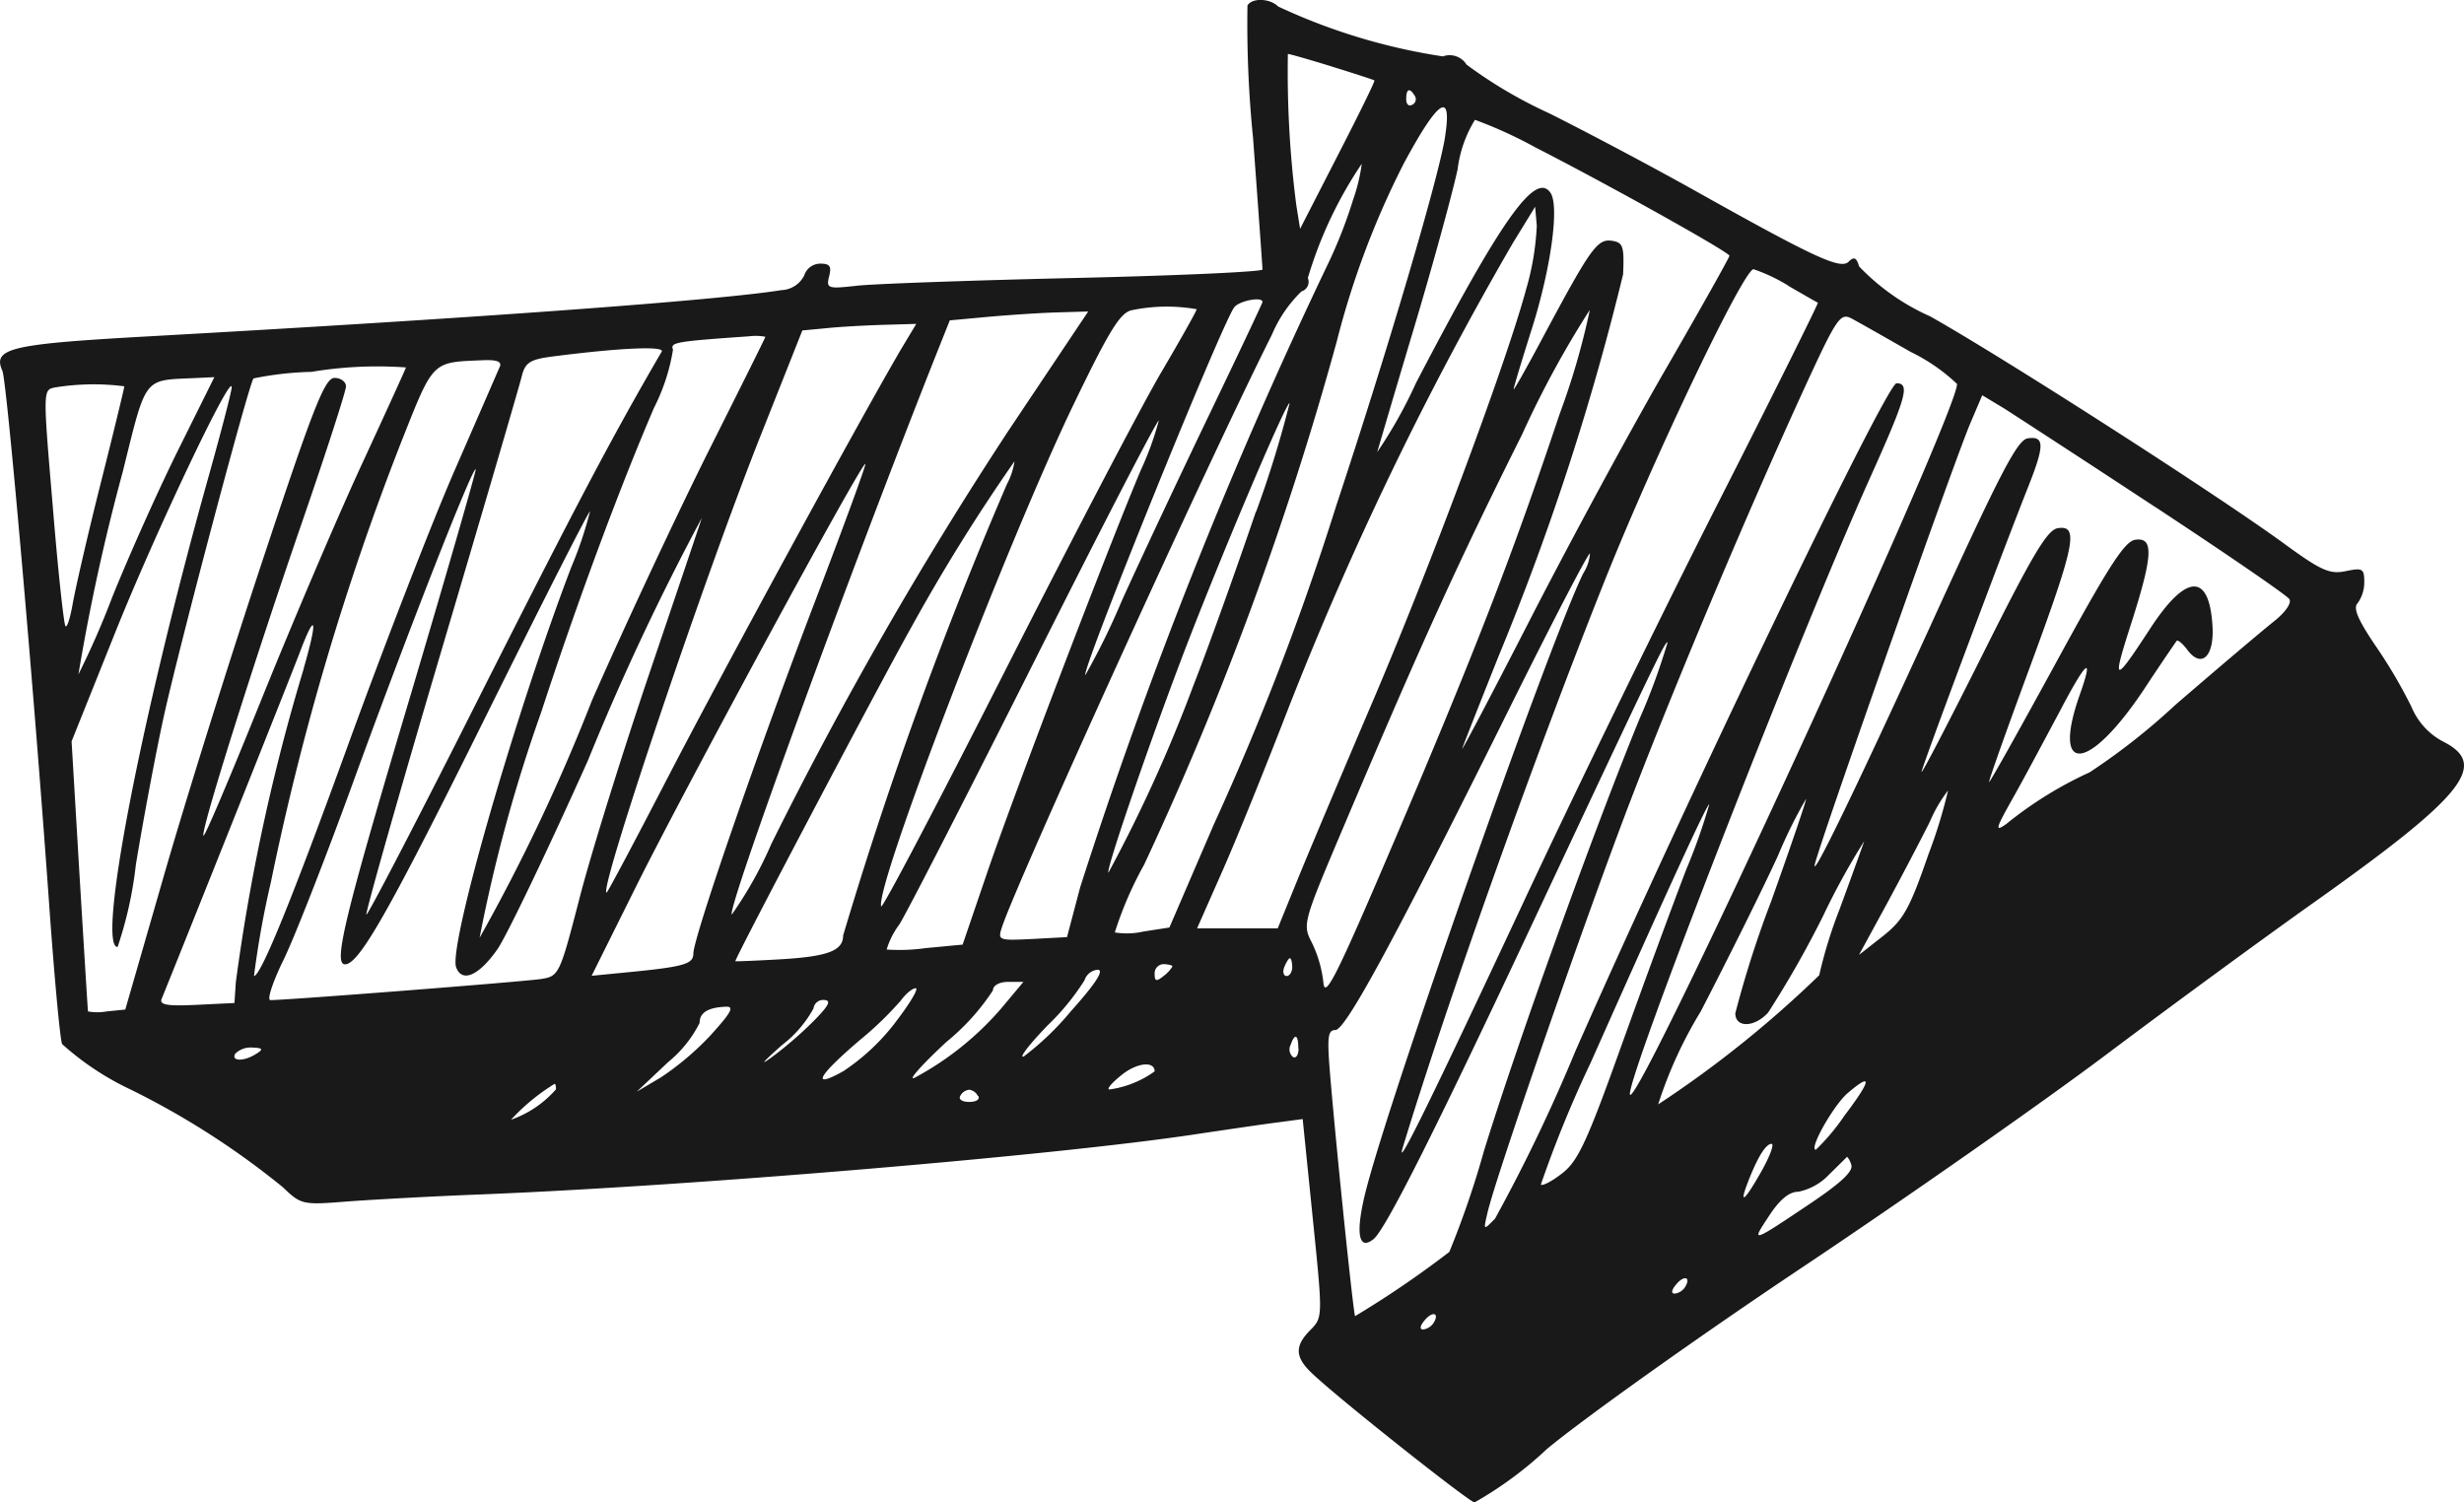 <?xml version="1.0" encoding="utf-8"?>
<svg xmlns="http://www.w3.org/2000/svg" width="58.235" height="35.5" viewBox="0 0 58.235 35.5">
  <path id="right-arrow_4_" data-name="right-arrow (4)" d="M54.922,46.087a26.965,26.965,0,0,0,.133,3.141c.122,1.656.222,3.047.222,3.1s-1.989.144-4.426.2-4.753.138-5.157.183c-.692.078-.731.066-.659-.222.061-.238.017-.3-.211-.3a.4.4,0,0,0-.377.277.627.627,0,0,1-.537.349c-1.518.244-7.263.665-15.09,1.1-3.141.177-3.562.277-3.324.809.105.244.742,7.5,1.1,12.542.122,1.728.26,3.235.31,3.368a6.64,6.64,0,0,0,1.607,1.069,18.938,18.938,0,0,1,3.612,2.316c.427.41.465.421,1.5.338.587-.044,1.983-.122,3.113-.166,4.969-.194,13.6-.92,16.913-1.418.781-.116,1.679-.249,1.994-.288l.582-.078.238,2.343c.238,2.338.238,2.343-.055,2.642-.377.377-.371.643.044,1.03.62.593,3.662,3,3.833,3.047A8.9,8.9,0,0,0,62,80.205c.853-.709,3.556-2.637,6.011-4.277s5.7-3.911,7.218-5.052,3.734-2.764,4.914-3.6c3.551-2.521,4.127-3.246,3.03-3.795a1.628,1.628,0,0,1-.737-.809,11.657,11.657,0,0,0-.842-1.435c-.432-.637-.548-.914-.432-1.025a.851.851,0,0,0,.155-.5c0-.316-.044-.338-.438-.255-.377.078-.582-.011-1.446-.643-1.618-1.18-6.637-4.4-8.376-5.379a5.286,5.286,0,0,1-1.679-1.18c-.061-.211-.122-.238-.249-.111-.188.188-.792-.089-3.6-1.662-.936-.526-2.509-1.363-3.473-1.845a10.819,10.819,0,0,1-1.956-1.152.47.47,0,0,0-.56-.194,14.188,14.188,0,0,1-3.894-1.18C55.459,45.92,55.033,45.9,54.922,46.087Zm2,1.446c.537.166.981.31,1,.327s-.371.809-.864,1.767l-.892,1.739-.089-.554a24.618,24.618,0,0,1-.2-3.579C55.919,47.233,56.384,47.366,56.922,47.532Zm1.956.692a.145.145,0,0,1-.066.211c-.078.044-.138-.017-.138-.127C58.672,48.053,58.755,48.02,58.877,48.225Zm.715.964c-.144.942-1.363,5.069-2.576,8.731a64.8,64.8,0,0,1-2.892,7.528L53.077,67.88l-.609.094a1.77,1.77,0,0,1-.681.022,8.586,8.586,0,0,1,.692-1.6,77.9,77.9,0,0,0,4.554-12.37,20.122,20.122,0,0,1,1.59-4.216C59.437,48.3,59.764,48.086,59.592,49.189Zm2.105.238c1.728.881,4.615,2.493,4.615,2.576,0,.039-.681,1.252-1.523,2.709s-2.271,4.1-3.191,5.894-1.64,3.158-1.6,3.041.427-1.1.864-2.194A61.748,61.748,0,0,0,63.8,52.441c.028-.665,0-.753-.266-.792-.343-.05-.5.172-1.612,2.249-.393.737-.709,1.3-.709,1.258s.194-.681.427-1.418c.454-1.429.659-2.914.443-3.224-.355-.515-1.169.637-3.18,4.5a10.887,10.887,0,0,1-.914,1.629c.044-.155.427-1.457.859-2.9s.9-3.141,1.041-3.784a2.9,2.9,0,0,1,.41-1.169A10.487,10.487,0,0,1,61.7,49.427Zm-4.288,1.28a11.167,11.167,0,0,1-.615,1.551,116.572,116.572,0,0,0-5.828,14.675l-.31,1.174-.82.044c-.792.039-.82.033-.72-.271.332-1.036,4.9-11.068,6.382-14.01a3.107,3.107,0,0,1,.7-1.025.234.234,0,0,0,.15-.316,9.793,9.793,0,0,1,1.274-2.7,4.183,4.183,0,0,1-.216.881Zm4.083,2.144c-.5,1.811-2.277,6.565-3.634,9.739-.7,1.64-1.485,3.5-1.745,4.138L55.637,67.9H53.731l.609-1.379c.338-.764,1.019-2.454,1.534-3.784A80.08,80.08,0,0,1,61.2,51.693l.521-.848.039.449A6.408,6.408,0,0,1,61.492,52.85Zm6.21-.138c.366.211.681.393.7.4s-1.041,2.144-2.365,4.748-3.412,6.891-4.648,9.539c-2.111,4.515-2.975,6.276-2.8,5.689,1.008-3.329,3.135-9.3,4.775-13.406,1.169-2.93,3.285-7.362,3.518-7.362a4.062,4.062,0,0,1,.82.388Zm-12.425.382c0,.022-.565,1.219-1.252,2.648s-1.623,3.418-2.072,4.41a16.659,16.659,0,0,1-.864,1.762c-.1-.1,3.219-8.293,3.518-8.692C54.722,53.067,55.276,52.961,55.276,53.094Zm-1.557.172c0,.039-.377.709-.842,1.5s-2.127,3.972-3.706,7.085-2.886,5.6-2.908,5.529c-.15-.454,2.975-8.6,4.554-11.877.848-1.756,1.1-2.166,1.379-2.216A4.059,4.059,0,0,1,53.72,53.266ZM62.3,55.742c-1.108,3.313-1.989,5.59-3.878,10.021-1.4,3.285-1.673,3.828-1.706,3.412a2.891,2.891,0,0,0-.271-.936c-.222-.432-.216-.465.726-2.687,1.872-4.415,2.709-6.26,4.243-9.329a23.154,23.154,0,0,1,1.6-2.942A17.271,17.271,0,0,1,62.3,55.742Zm-13.018.382A93.64,93.64,0,0,0,43.671,65.9a9.337,9.337,0,0,1-.936,1.673c-.122-.122,2.814-8.165,4.869-13.334l.283-.709.9-.083c.493-.044,1.23-.094,1.634-.105l.737-.022Zm21.311-1.85a4.331,4.331,0,0,1,1.1.759c0,.72-7.5,17.023-7.728,16.8C63.8,71.663,67.907,61.1,69.63,57.266c.864-1.922.958-2.249.632-2.249-.238,0-4.964,9.822-7.589,15.783a39.715,39.715,0,0,1-1.9,3.961c-.277.283-.277.283-.177-.144.2-.87,2.388-7.163,3.39-9.766,1.113-2.9,2.781-6.847,4.1-9.722.77-1.673.848-1.784,1.119-1.64C69.369,53.576,69.984,53.925,70.594,54.274Zm-23.859-.061c-.947,1.612-4.26,7.7-5.512,10.121-.776,1.5-1.424,2.72-1.446,2.72-.2,0,2.288-7.39,3.634-10.786l.992-2.5.587-.055c.316-.033.936-.066,1.346-.078l.759-.022Zm-3.207-.294c0,.022-.593,1.208-1.318,2.654s-1.978,4.116-2.781,5.944a44.425,44.425,0,0,1-2.654,5.606,36.8,36.8,0,0,1,1.457-5.335c.842-2.576,1.839-5.268,2.665-7.191a4.663,4.663,0,0,0,.449-1.374c-.066-.172.039-.194,1.795-.316a1.234,1.234,0,0,1,.388.011Zm-2.449.349C39.893,56.3,39,58.008,36.807,62.351c-1.457,2.9-2.681,5.252-2.709,5.224s.759-2.814,1.762-6.2,1.861-6.315,1.911-6.526c.078-.316.194-.393.687-.46C40.059,54.18,41.161,54.13,41.078,54.269Zm-3.828.36c-.044.1-.521,1.2-1.064,2.443s-1.667,4.149-2.5,6.437c-1.341,3.695-2.083,5.518-2.244,5.518a21.606,21.606,0,0,1,.4-2.221,63.61,63.61,0,0,1,3.08-10.4c.77-1.939.709-1.883,1.933-1.933C37.184,54.457,37.306,54.507,37.25,54.629Zm-2.216.011c0,.022-.471,1.053-1.047,2.3s-1.634,3.728-2.365,5.54-1.341,3.257-1.374,3.23c-.078-.078,1.174-4.061,2.327-7.4.571-1.656,1.041-3.108,1.041-3.219s-.127-.2-.271-.2c-.227,0-.493.67-1.69,4.282-.781,2.349-1.834,5.717-2.338,7.467L28.4,69.819l-.438.044a1.248,1.248,0,0,1-.443,0c-.006-.022-.094-1.474-.2-3.213l-.188-3.169,1.025-2.559c.947-2.365,2.742-6.149,2.759-5.817.006.078-.244,1.036-.548,2.122-1.607,5.734-2.642,11.113-2.149,11.113a9.282,9.282,0,0,0,.432-1.944c.177-1.075.471-2.642.659-3.5.371-1.684,2.016-7.883,2.122-7.994a7.681,7.681,0,0,1,1.368-.155,9.5,9.5,0,0,1,2.232-.105Zm-5.357,1.9c-.46.92-1.169,2.5-1.584,3.529a19.675,19.675,0,0,1-.8,1.828,48.535,48.535,0,0,1,1.047-4.786c.565-2.277.476-2.16,1.7-2.216l.465-.022Zm-1.3-1.451c0,.039-.249,1.069-.56,2.3s-.6,2.5-.659,2.836-.133.576-.172.532-.177-1.318-.3-2.831c-.233-2.748-.233-2.753.05-2.809A5.681,5.681,0,0,1,28.381,55.089Zm48,2.853c1.684,1.108,3.113,2.088,3.169,2.177s-.078.3-.377.537c-.266.211-1.3,1.086-2.321,1.967a15.387,15.387,0,0,1-2.022,1.59,9.156,9.156,0,0,0-1.967,1.219c-.283.2-.26.122.172-.643.271-.482.759-1.4,1.08-2,.637-1.219.825-1.379.482-.41-.67,1.9.2,1.839,1.5-.1.4-.609.759-1.13.787-1.169s.144.061.249.2c.338.46.648.172.6-.565-.078-1.252-.62-1.23-1.462.055-.875,1.341-.92,1.33-.46-.1.521-1.629.537-2.05.094-1.983-.249.039-.632.632-1.867,2.9-.859,1.573-1.568,2.842-1.584,2.825s.415-1.23.958-2.7c1.075-2.914,1.169-3.374.67-3.3-.249.033-.593.609-1.762,2.947-.8,1.6-1.457,2.864-1.462,2.814-.006-.083,1.9-5.18,2.526-6.753.382-.964.382-1.191-.017-1.13-.244.033-.654.82-2.3,4.432-1.811,3.961-2.886,6.171-2.72,5.59.266-.936,3.291-9.506,3.662-10.376l.283-.665.515.31c.277.177,1.889,1.224,3.573,2.332Zm-21.256.111c-.471,1.385-1.13,3.224-1.474,4.1a35.083,35.083,0,0,1-2.011,4.432c-.066-.066,1.036-3.268,1.861-5.407.92-2.377,2.36-5.756,2.421-5.689A25.731,25.731,0,0,1,55.127,58.052ZM52.4,57.072c-.764,1.811-3.036,7.756-3.645,9.556l-.565,1.656-.875.083a4.389,4.389,0,0,1-.92.033,1.87,1.87,0,0,1,.3-.593c.188-.3,1.629-3.113,3.207-6.254s2.892-5.684,2.925-5.656A7.192,7.192,0,0,1,52.4,57.072ZM44.718,60.13c-1.335,3.484-2.892,7.988-2.892,8.365,0,.255-.227.316-1.667.454l-.737.072,1.069-2.149c1.2-2.4,5.329-10.021,5.4-9.949C45.914,56.939,45.383,58.385,44.718,60.13Zm4.52-2.731a97.41,97.41,0,0,0-3.872,10.669c0,.366-.371.5-1.512.565-.565.033-1.036.05-1.036.044,0-.094,3.5-6.725,4.138-7.855a43.8,43.8,0,0,1,2.46-3.961,1.66,1.66,0,0,1-.177.537ZM35.167,62.307c-1.6,5.362-1.856,6.443-1.573,6.443.332,0,1.047-1.258,3.363-5.933,1.313-2.648,2.4-4.792,2.426-4.77a9.116,9.116,0,0,1-.443,1.318c-1.324,3.468-2.908,8.969-2.72,9.456.138.371.537.2.975-.427.216-.31,1.18-2.321,2.138-4.459A59.705,59.705,0,0,1,42.026,58.2c-.05.155-.609,1.811-1.241,3.678s-1.374,4.243-1.64,5.274c-.476,1.839-.493,1.878-.914,1.944-.371.061-6,.5-6.4.5-.089,0,.055-.432.31-.953s.986-2.388,1.623-4.138c1.28-3.523,2.847-7.528,2.919-7.456C36.7,57.066,36.02,59.432,35.167,62.307Zm27.7-2.814c-.726,1.429-4.454,11.988-5.124,14.52-.277,1.047-.216,1.534.161,1.23.283-.233,1.446-2.543,3.7-7.346,3.008-6.409,3.2-6.8,3.246-6.753a15.1,15.1,0,0,1-.665,1.811c-1.1,2.687-2.892,7.672-3.678,10.221a21.694,21.694,0,0,1-.814,2.371,23.549,23.549,0,0,1-2.227,1.518c-.039-.044-.432-3.833-.587-5.662-.078-.936-.061-1.1.122-1.1.244,0,1.457-2.249,4.216-7.811.958-1.922,1.767-3.484,1.8-3.451a1.012,1.012,0,0,1-.15.454Zm-30.247,2.26a47.061,47.061,0,0,0-1.607,7.418l-.033.493-.9.044c-.692.033-.881,0-.82-.144.321-.781,3.025-7.556,3.252-8.154.388-1.036.449-.842.105.343Zm38.4,4.387c-.449,1.3-.593,1.557-1.08,1.944l-.565.443.654-1.2c.36-.665.814-1.534,1.019-1.944a3.369,3.369,0,0,1,.432-.742,11.709,11.709,0,0,1-.46,1.5ZM67.3,67.259a24.921,24.921,0,0,0-.848,2.648c0,.349.454.338.776-.017a23.783,23.783,0,0,0,1.307-2.3,16.854,16.854,0,0,1,.964-1.751c-.055.155-.316.886-.582,1.607a11,11,0,0,0-.482,1.562,25.907,25.907,0,0,1-3.806,3.052,10.147,10.147,0,0,1,1.008-2.2c.659-1.274,1.485-2.936,1.828-3.689a11.164,11.164,0,0,1,.659-1.33c.011.028-.36,1.119-.825,2.421Zm-2-.77c-.316.82-1,2.681-1.534,4.166-.814,2.277-1.03,2.742-1.4,3.03-.238.188-.471.31-.51.271a27.67,27.67,0,0,1,1.18-2.886c1.806-4.061,2.759-6.138,2.8-6.1A13.564,13.564,0,0,1,65.3,66.489ZM55.98,68.816c0,.111-.061.211-.133.211s-.1-.1-.055-.211.105-.211.133-.211S55.98,68.705,55.98,68.816ZM53.149,68.8a.814.814,0,0,1-.21.227c-.172.138-.211.127-.211-.055a.218.218,0,0,1,.211-.227C53.049,68.749,53.149,68.772,53.149,68.8Zm-2.4,1.058a6.659,6.659,0,0,1-1.113,1.069c-.127.05.122-.277.56-.731a5.686,5.686,0,0,0,.875-1.069.358.358,0,0,1,.316-.249C51.543,68.888,51.316,69.226,50.745,69.863Zm-1.656-.055a7.159,7.159,0,0,1-2.028,1.623c-.194.1.133-.277.742-.842a5.349,5.349,0,0,0,1.1-1.219c0-.116.15-.2.36-.2h.36Zm-2.493.321a5.077,5.077,0,0,1-1.23,1.152c-.776.432-.609.116.393-.737a8.078,8.078,0,0,0,.969-.936c.111-.155.271-.288.349-.288s-.133.355-.482.809Zm-1.872-.094a9,9,0,0,1-.981.864c-.377.283-.316.2.177-.238a2.743,2.743,0,0,0,.742-.864.23.23,0,0,1,.244-.2C45.083,69.6,45.045,69.7,44.723,70.035Zm-2.476.377a6.755,6.755,0,0,1-1.191,1.014l-.571.338.742-.7a2.829,2.829,0,0,0,.742-.925c0-.244.2-.366.62-.382C42.8,69.741,42.724,69.885,42.247,70.411Zm13.877.332c0,.155-.061.244-.133.2a.234.234,0,0,1-.055-.283C56.041,70.367,56.124,70.406,56.124,70.744Zm-24.629.122c-.283.188-.609.188-.5,0a.525.525,0,0,1,.4-.144C31.65,70.727,31.672,70.755,31.495,70.866Zm21.234.415a2.392,2.392,0,0,1-1.075.432c-.072-.006.055-.155.283-.338C52.3,71.076,52.728,71.026,52.728,71.281Zm16.281,1.075a5.078,5.078,0,0,1-.659.781c-.177,0,.41-1.041.748-1.335C69.707,71.281,69.674,71.48,69.009,72.356Zm-30.435-.648a2.513,2.513,0,0,1-1.064.72,4.884,4.884,0,0,1,1.03-.848c.022,0,.033.05.033.127Zm9.977.155c.05.083-.044.144-.211.144s-.26-.061-.211-.144a.272.272,0,0,1,.211-.144A.267.267,0,0,1,48.551,71.863ZM67.076,73.63c-.4.709-.543.831-.332.283.227-.593.427-.92.565-.92C67.375,72.993,67.275,73.275,67.076,73.63Zm2.116-.144c.055.15-.233.421-.942.9-1.429.958-1.429.958-1.008.321.26-.4.482-.582.7-.582a1.374,1.374,0,0,0,.72-.4c.227-.222.421-.415.432-.427A.474.474,0,0,1,69.192,73.486Zm-3.928,2.892a.342.342,0,0,1-.244.155c-.089,0-.078-.083.028-.21C65.237,76.089,65.414,76.134,65.264,76.378Zm-5.944.848a.353.353,0,0,1-.244.155c-.089,0-.078-.083.028-.211C59.293,76.937,59.47,76.987,59.32,77.225Z" transform="translate(-25.439 -45.958)" opacity="0.9"/>
</svg>